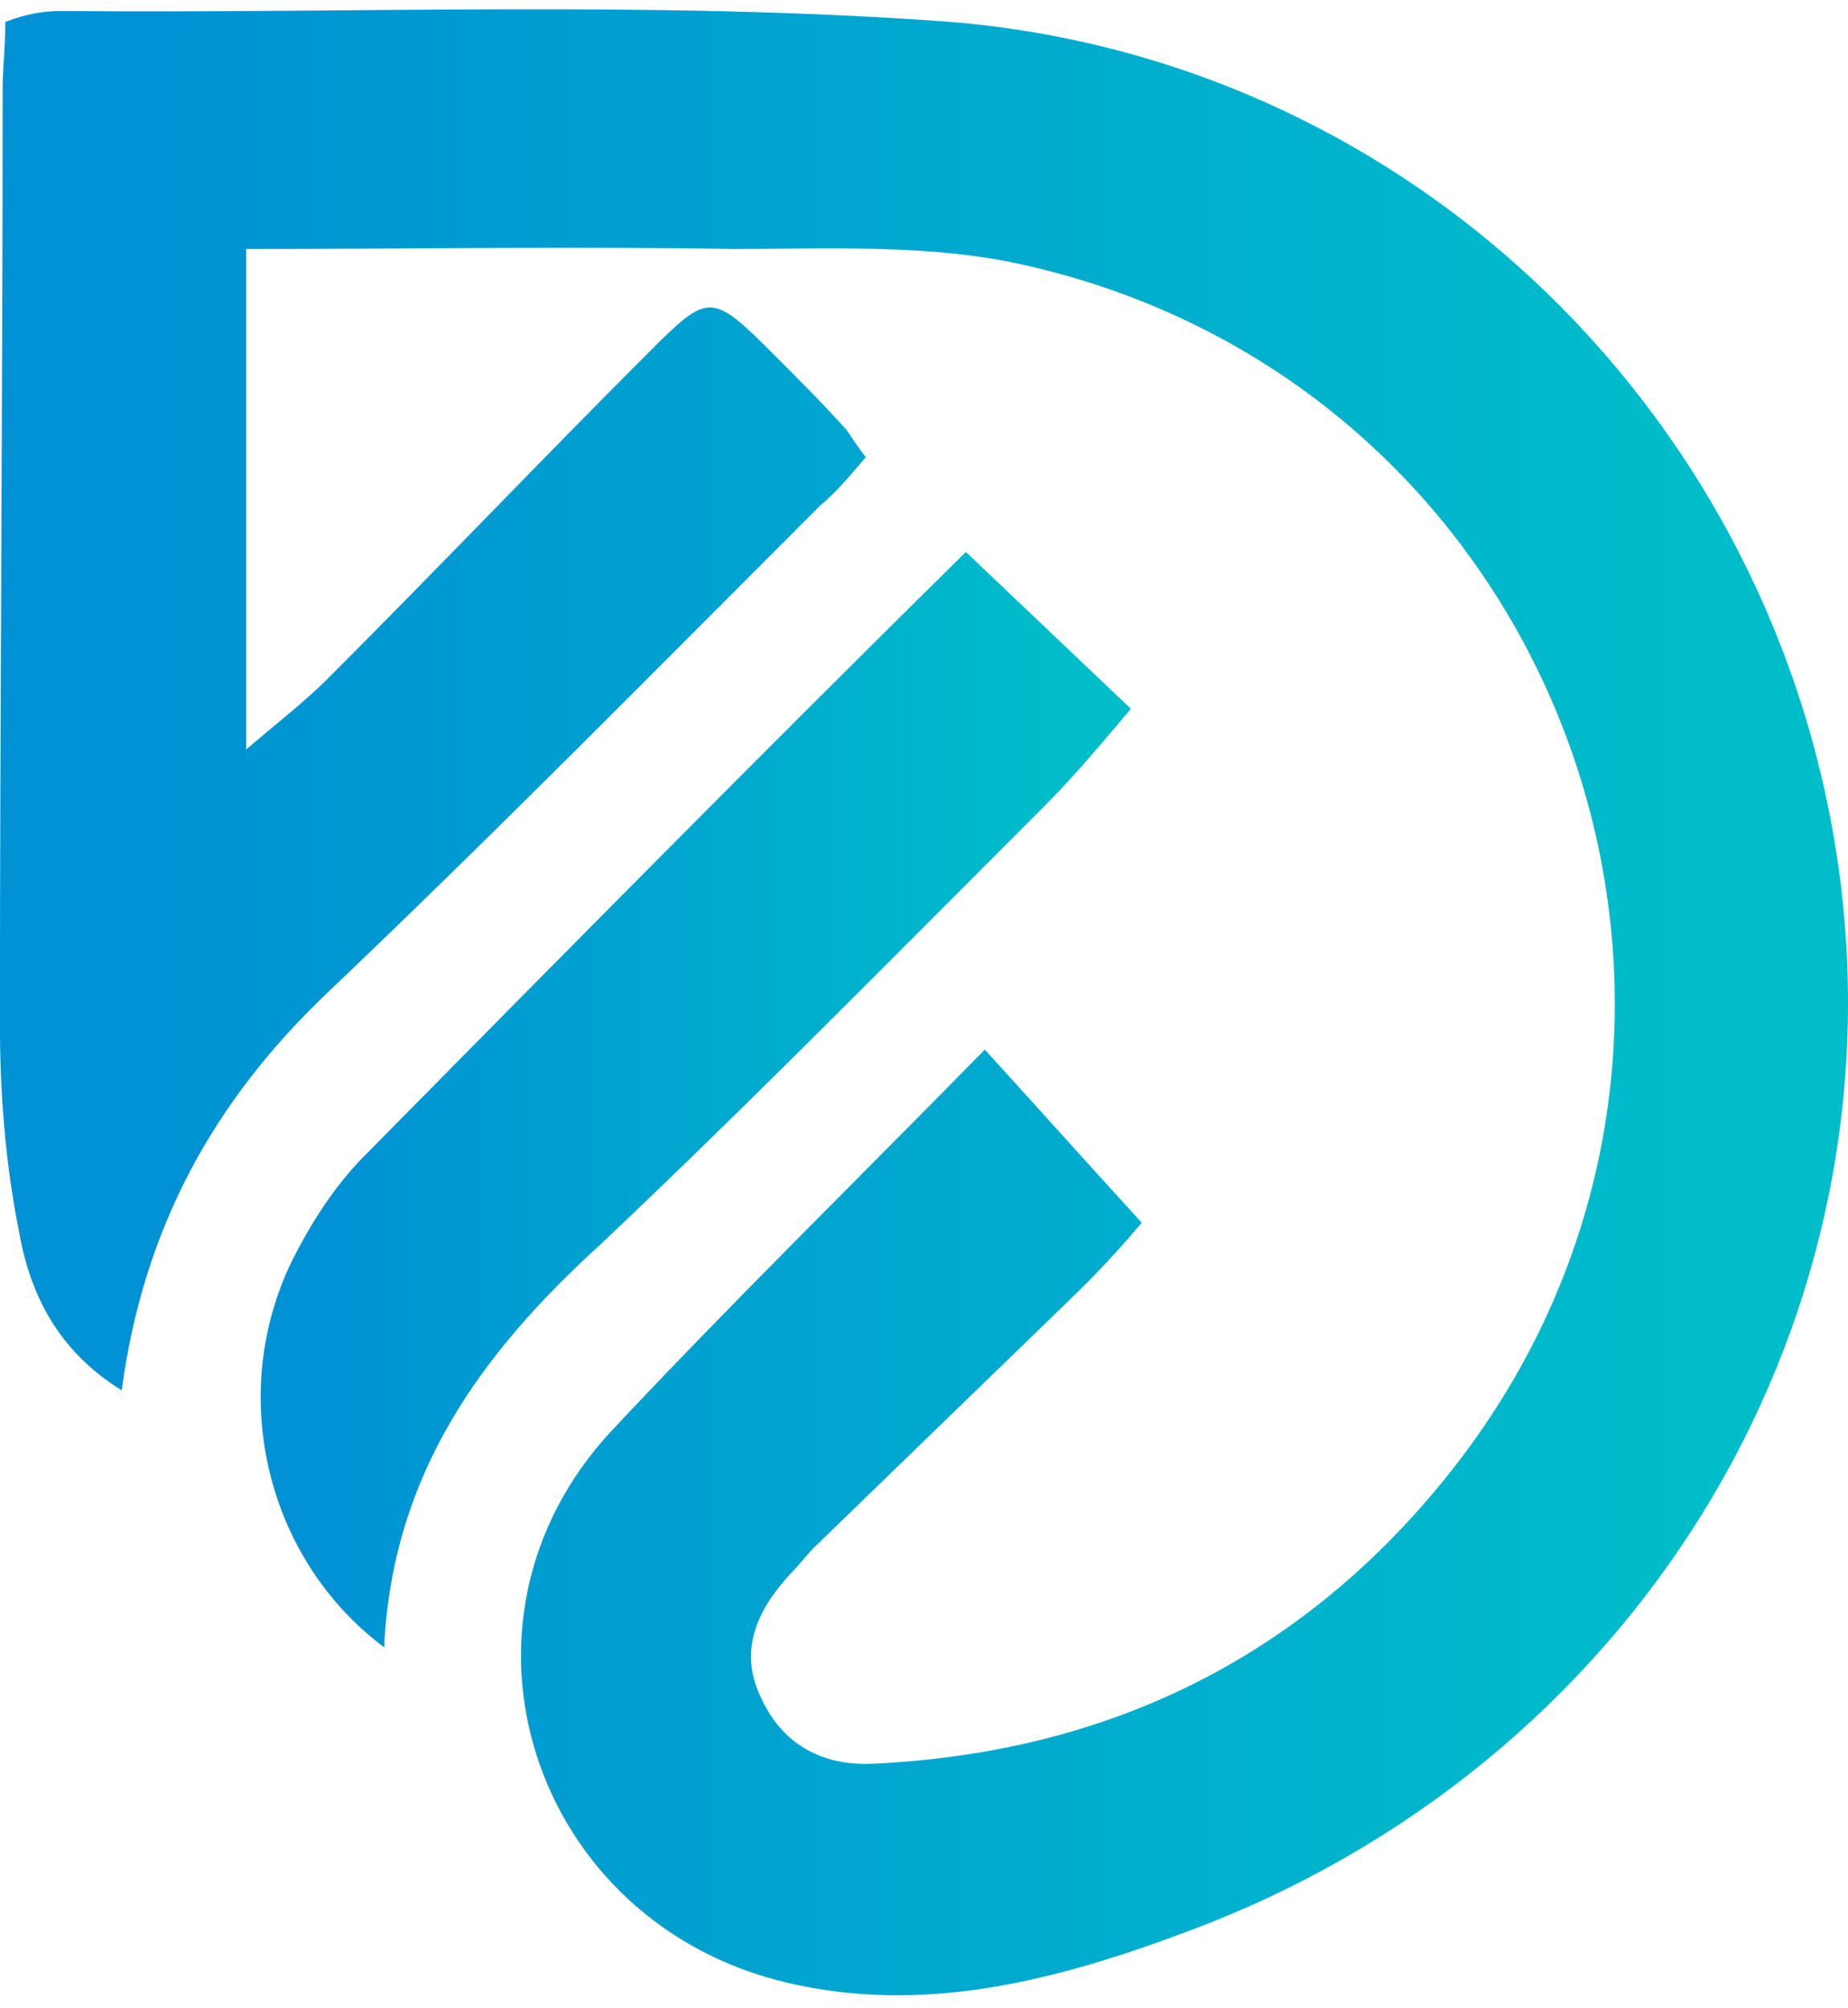 <svg width="139" height="151" viewBox="0 0 139 151" fill="none" xmlns="http://www.w3.org/2000/svg">
<path d="M74.073 78.935C78.143 83.409 81.603 87.274 85.876 91.953C84.859 93.173 83.231 95.004 81.399 96.834C74.683 103.343 67.968 109.852 61.252 116.361C60.641 116.971 60.031 117.785 59.42 118.395C56.978 121.04 55.554 124.091 57.182 127.549C58.81 131.21 61.862 132.837 65.729 132.634C83.027 131.82 97.476 124.904 108.465 111.479C135.328 78.731 118.437 29.304 77.125 19.947C70.003 18.32 62.473 18.727 55.147 18.727C43.14 18.523 30.929 18.727 18.515 18.727C18.515 31.134 18.515 43.135 18.515 56.357C21.161 54.119 22.992 52.695 24.62 51.068C32.761 42.932 40.697 34.592 48.838 26.456C53.315 21.981 53.519 21.981 58.199 26.659C60.031 28.49 61.862 30.321 63.694 32.355C64.101 32.965 64.508 33.575 65.118 34.389C63.897 35.813 62.88 37.033 61.659 38.05C49.448 50.255 37.238 62.662 24.62 74.663C16.073 82.799 10.782 92.359 9.154 104.564C4.27 101.513 2.235 97.241 1.421 92.563C0.403 87.478 -0.004 82.189 -0.004 77.104C-0.004 53.712 0.2 30.117 0.2 6.726C0.2 5.098 0.403 3.471 0.403 1.641C2.031 1.03 3.252 0.827 4.677 0.827C26.859 1.03 49.245 0.013 71.427 1.641C106.43 4.488 133.904 31.745 138.381 65.917C142.858 100.292 122.711 132.837 89.336 145.245C79.567 148.906 69.596 151.55 59.217 149.109C40.087 144.635 32.557 122.057 45.989 107.615C54.943 98.055 64.508 88.698 74.073 78.935Z" fill="url(#paint0_linear_4_287)"/>
<path d="M28.894 123.887C19.94 117.175 17.091 104.767 21.975 94.8C23.399 91.952 25.231 89.105 27.47 86.867C42.326 71.815 57.182 56.763 72.648 41.508C76.718 45.373 80.789 49.237 85.062 53.305C82.824 55.95 80.789 58.391 78.55 60.628C67.561 71.612 56.571 82.799 45.175 93.58C36.221 101.716 29.505 110.869 28.894 123.887Z" fill="url(#paint1_linear_4_287)"/>
<defs>
<linearGradient id="paint0_linear_4_287" x1="-0.212" y1="75.435" x2="138.879" y2="75.435" gradientUnits="userSpaceOnUse">
<stop offset="0.087" stop-color="#0092D4"/>
<stop offset="0.913" stop-color="#00BDCA"/>
</linearGradient>
<linearGradient id="paint1_linear_4_287" x1="19.567" y1="82.71" x2="84.992" y2="82.71" gradientUnits="userSpaceOnUse">
<stop offset="0.087" stop-color="#0092D4"/>
<stop offset="0.913" stop-color="#00BDCA"/>
</linearGradient>
</defs>
</svg>
